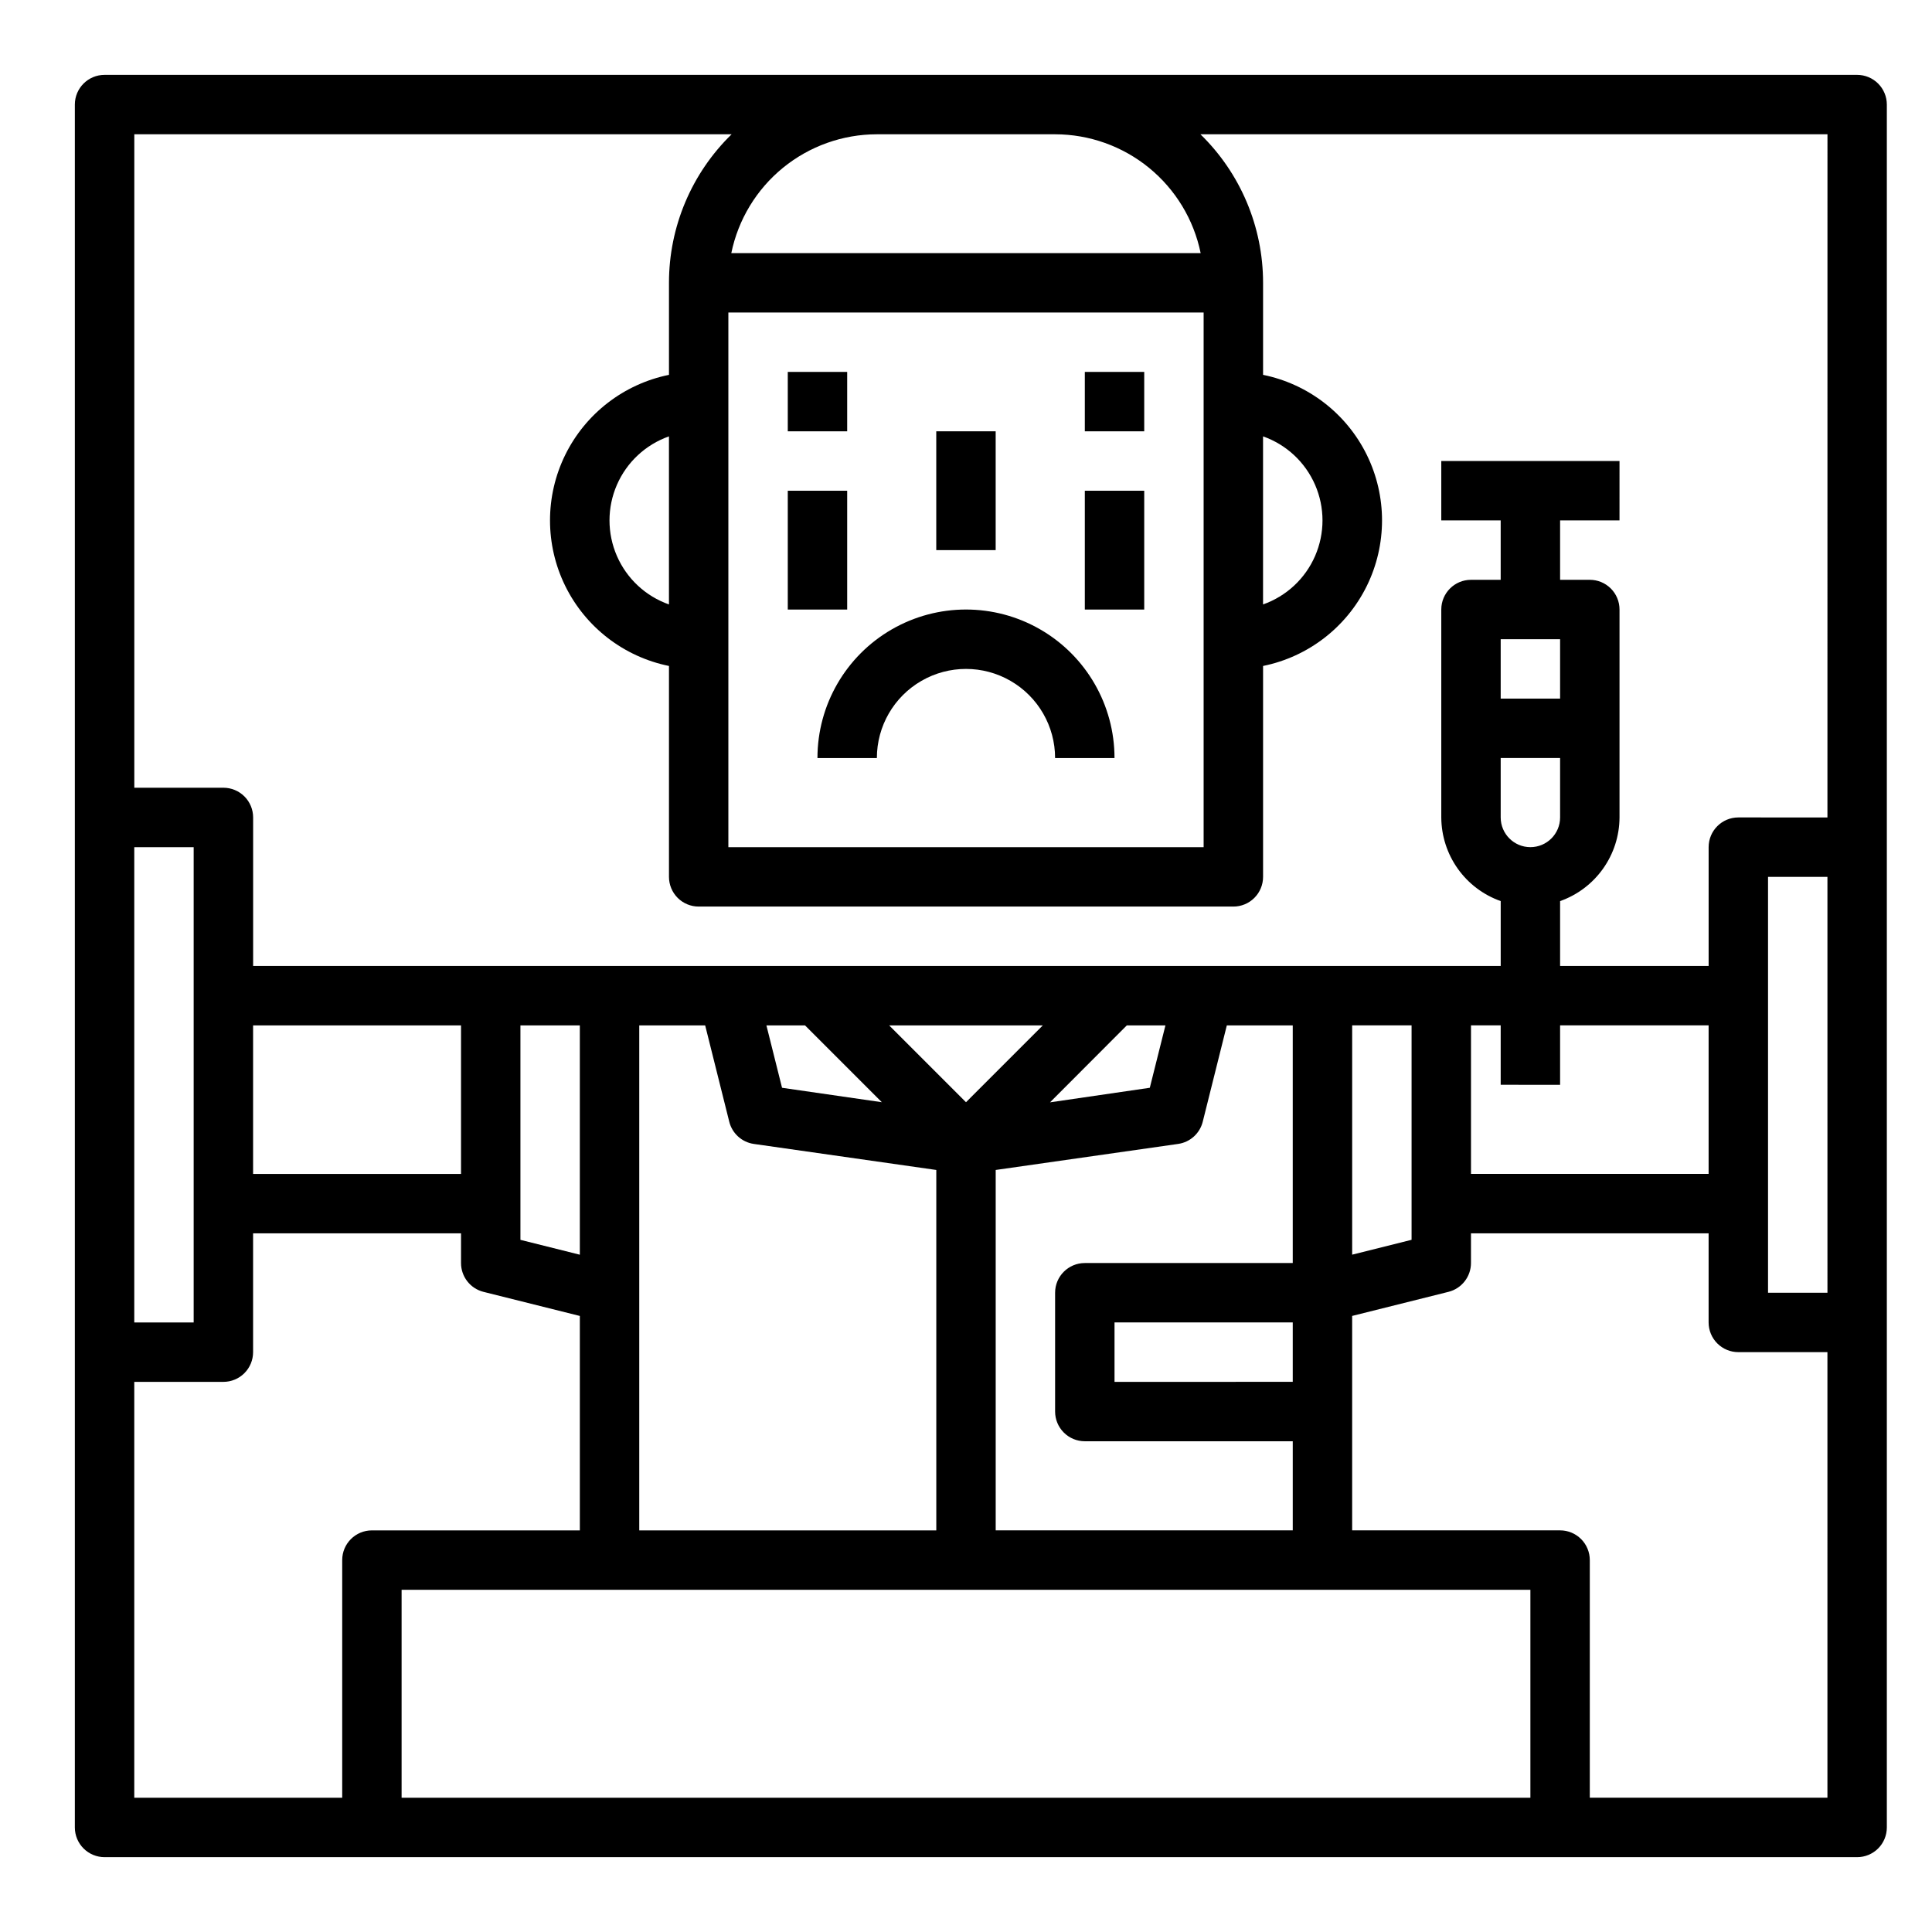 <?xml version="1.0" encoding="UTF-8"?>
<!-- Uploaded to: ICON Repo, www.iconrepo.com, Generator: ICON Repo Mixer Tools -->
<svg fill="#000000" width="800px" height="800px" version="1.1" viewBox="144 144 512 512" xmlns="http://www.w3.org/2000/svg">
 <g>
  <path d="m431.49 242.56h15.742v15.742h-15.742z"/>
  <path d="m352.77 242.56h15.742v15.742h-15.742z"/>
  <path d="m392.12 258.3h15.742v31.488h-15.742z"/>
  <path d="m376.38 344.89c0-8.438 4.5-16.234 11.809-20.453 7.305-4.219 16.309-4.219 23.613 0 7.309 4.219 11.809 12.016 11.809 20.453h15.746c0-14.062-7.504-27.055-19.68-34.086-12.18-7.031-27.184-7.031-39.359 0-12.18 7.031-19.684 20.023-19.684 34.086z"/>
  <path d="m352.77 274.05h15.742v31.488h-15.742z"/>
  <path d="m431.49 274.05h15.742v31.488h-15.742z"/>
  <path d="m636.16 163.84h-464.45c-4.348 0-7.875 3.527-7.875 7.875v456.58c0 2.086 0.832 4.09 2.309 5.566 1.477 1.473 3.477 2.305 5.566 2.305h464.45c2.086 0 4.09-0.832 5.566-2.305 1.477-1.477 2.305-3.481 2.305-5.566v-456.58c0-2.09-0.828-4.09-2.305-5.566-1.477-1.477-3.481-2.309-5.566-2.309zm-259.78 15.746h47.23c9.07 0.012 17.863 3.148 24.887 8.883 7.027 5.738 11.863 13.719 13.688 22.605h-124.38c1.828-8.887 6.66-16.867 13.688-22.605 7.027-5.734 15.816-8.871 24.887-8.883zm86.594 47.23v141.7h-125.95v-141.7zm-283.39 141.7h15.742v125.95h-15.742zm55.105 188.93v62.977l-55.105-0.004v-110.21h23.617c2.086 0 4.09-0.828 5.566-2.305 1.477-1.477 2.305-3.481 2.305-5.566v-31.488h55.105v7.871c0 3.609 2.453 6.758 5.957 7.637l25.531 6.383v56.828h-55.105c-4.348 0-7.871 3.523-7.871 7.871zm-23.617-102.34v-39.359h55.105v39.359zm70.848 17.469v-56.828h15.742v60.766zm267.65 147.84h-299.14v-55.102h299.14zm-157.44-166.36v95.512h-78.719v-133.82h17.469l6.383 25.527v0.004c0.777 3.102 3.352 5.426 6.519 5.879zm-45.02-38.312h10.234l20.348 20.355-26.441-3.824zm109.11 31.41c3.168-0.453 5.742-2.777 6.519-5.879l6.383-25.531h17.469v62.977h-55.102c-4.348 0-7.875 3.523-7.875 7.871v31.488c0 2.09 0.832 4.09 2.309 5.566 1.477 1.477 3.477 2.305 5.566 2.305h55.105v23.617h-78.723v-95.512zm-33.953-11.02 20.352-20.391h10.234l-4.141 16.531zm64.324 58.328v15.742l-47.23 0.004v-15.746zm-86.59-58.359-20.359-20.359h40.715zm228.29 184.31h-62.977v-62.977c0-2.086-0.832-4.09-2.309-5.566-1.477-1.477-3.477-2.305-5.566-2.305h-55.102v-56.828l25.527-6.383c3.504-0.879 5.961-4.027 5.961-7.637v-7.871h62.977v23.617-0.004c0 2.09 0.828 4.094 2.305 5.566 1.477 1.477 3.477 2.309 5.566 2.309h23.617zm-125.95-143.91v-60.766h15.742v56.828zm55.102-45.02v-15.746h39.359v39.359h-62.973v-39.359h7.871v15.742zm0-86.594v15.742c0 4.348-3.523 7.875-7.871 7.875s-7.871-3.527-7.871-7.875v-15.742zm-15.742-15.742v-15.746h15.742v15.742zm70.848 157.44v-110.21h15.742l0.004 110.21zm15.742-125.95-23.613-0.004c-4.348 0-7.871 3.527-7.871 7.875v31.488h-39.363v-17.195c4.59-1.621 8.566-4.621 11.383-8.59 2.82-3.969 4.344-8.711 4.363-13.578v-55.102c0-2.09-0.828-4.09-2.305-5.566-1.477-1.477-3.481-2.305-5.566-2.305h-7.875v-15.746h15.742l0.004-15.742h-47.234v15.742h15.742v15.742l-7.867 0.004c-4.348 0-7.875 3.523-7.875 7.871v55.105-0.004c0.023 4.867 1.547 9.609 4.363 13.578 2.82 3.969 6.793 6.969 11.383 8.59v17.195h-330.62v-39.363c0-2.086-0.828-4.09-2.305-5.566-1.477-1.473-3.481-2.305-5.566-2.305h-23.617v-173.18h158.3c-10.621 10.34-16.609 24.535-16.609 39.359v24.402c-11.953 2.43-22.109 10.266-27.492 21.211-5.379 10.949-5.379 23.777 0 34.727 5.383 10.949 15.539 18.781 27.492 21.211v55.891c0 2.086 0.832 4.09 2.305 5.566 1.477 1.477 3.481 2.305 5.566 2.305h141.7c2.086 0 4.09-0.828 5.566-2.305 1.477-1.477 2.305-3.481 2.305-5.566v-55.891c11.957-2.43 22.109-10.262 27.492-21.211 5.379-10.949 5.379-23.777 0-34.727-5.383-10.945-15.535-18.781-27.492-21.211v-24.402c0-14.824-5.988-29.02-16.609-39.359h166.18zm-307.01-100.99v44.539c-6.18-2.18-11.176-6.832-13.793-12.844s-2.617-12.84 0-18.852c2.617-6.008 7.613-10.664 13.793-12.844zm157.44 44.539v-44.539c6.184 2.18 11.18 6.836 13.793 12.844 2.617 6.012 2.617 12.84 0 18.852-2.613 6.012-7.609 10.664-13.793 12.844z"/>
 </g>
</svg>